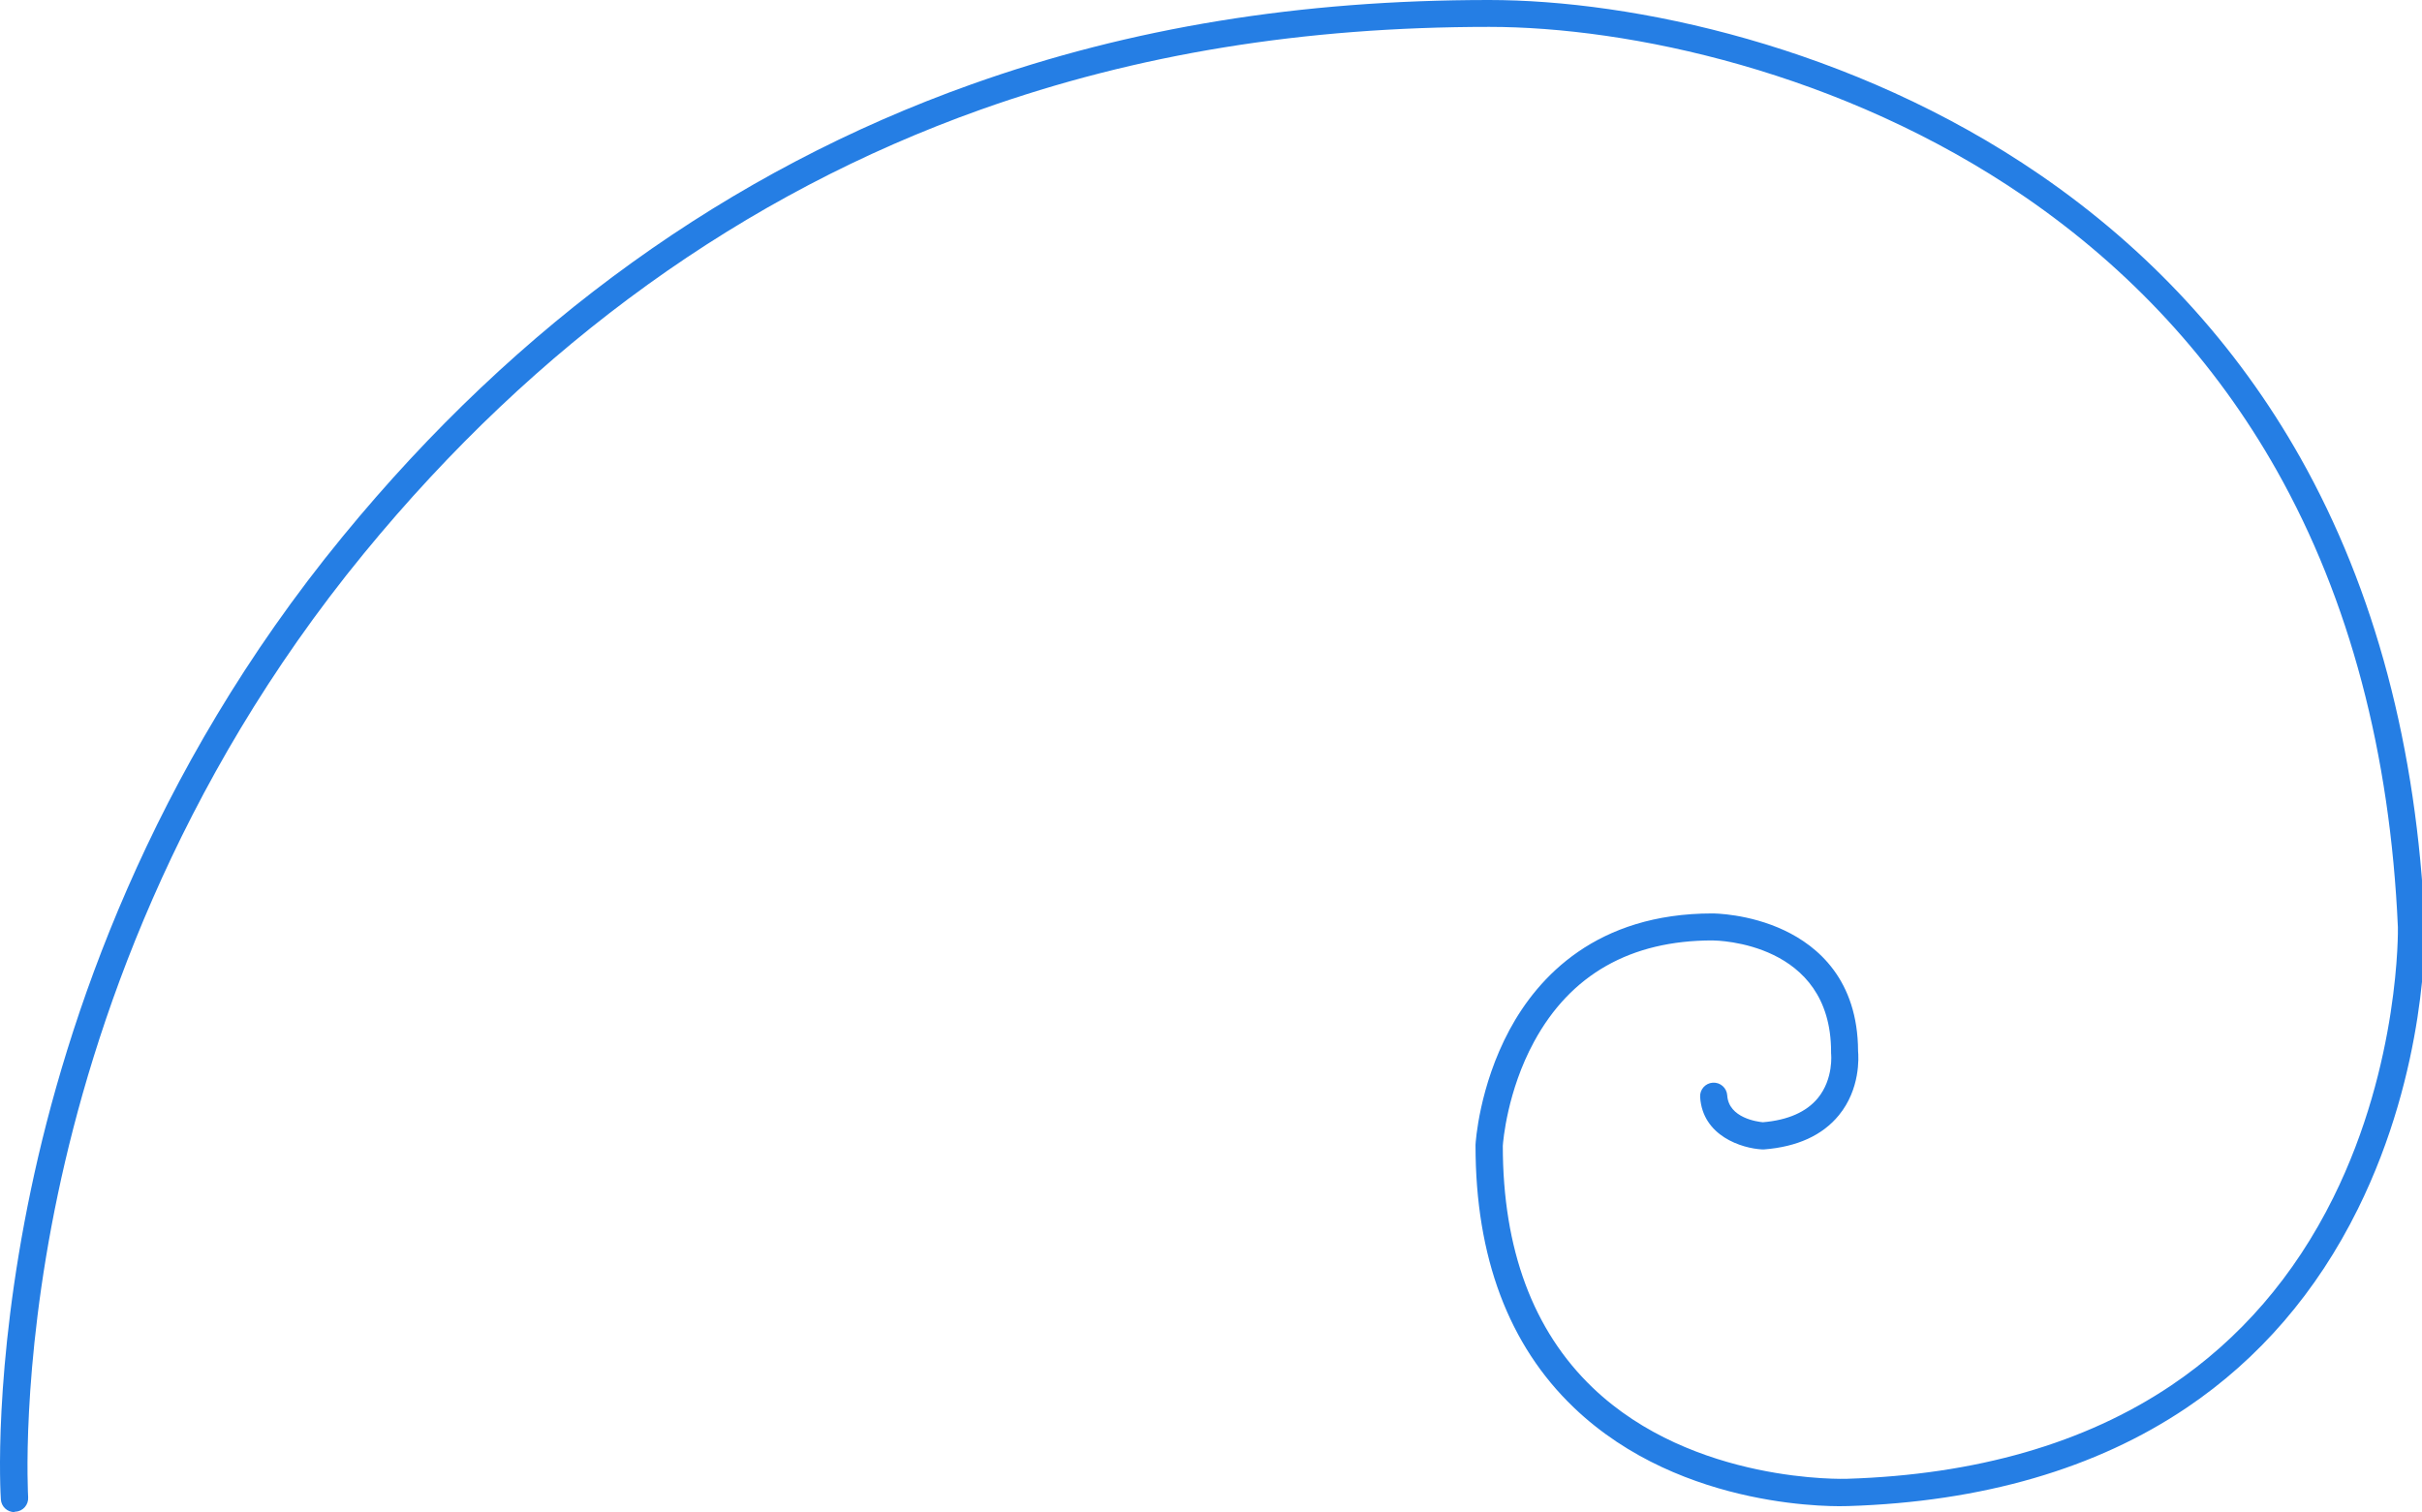<?xml version="1.0" encoding="UTF-8"?> <svg xmlns="http://www.w3.org/2000/svg" id="_Слой_1" data-name="Слой 1" viewBox="0 0 252.11 157.43"> <defs> <style> .cls-1 { fill: #257ee4; } </style> </defs> <path class="cls-1" d="m1.5,157.43c-.74,0-1.36-.57-1.41-1.32-.04-.54-.83-13.42,3.14-32.31,3.66-17.41,12.25-43.33,32.43-67.93,18.27-22.29,40.3-38.13,65.46-47.09C117.7,2.87,135.33,0,154.99,0c14.9,0,37.78,4.77,57.33,18.18,11.36,7.79,20.49,17.7,27.12,29.46,7.78,13.8,12.14,30.23,12.97,48.82.01.63.26,14.8-6.98,29.42-4.27,8.63-10.27,15.6-17.83,20.69-9.42,6.35-21.27,9.79-35.22,10.23-.68.03-17.2.62-28.56-10.26-6.79-6.5-10.23-15.67-10.23-27.27,0-.03,0-.05,0-.08.01-.25.37-6.07,3.54-11.97,2.98-5.53,9.06-12.12,21.12-12.12.15,0,3.8.02,7.48,1.76,3.49,1.65,7.66,5.17,7.68,12.58.06.63.24,3.93-1.99,6.66-1.71,2.1-4.34,3.3-7.81,3.57-.06,0-.12,0-.18,0-2.12-.11-6.2-1.39-6.46-5.45-.05-.78.54-1.45,1.32-1.5.78-.05,1.45.54,1.5,1.32.15,2.37,3.18,2.75,3.71,2.8,2.61-.22,4.53-1.07,5.72-2.51,1.66-2.02,1.39-4.63,1.38-4.66,0-.05,0-.11,0-.17,0-11.41-11.84-11.58-12.34-11.59-8.53,0-14.78,3.55-18.58,10.55-2.79,5.13-3.22,10.36-3.25,10.83,0,10.77,3.15,19.23,9.34,25.17,10.48,10.05,26.36,9.51,26.52,9.5,13.4-.42,24.74-3.69,33.7-9.71,7.15-4.81,12.83-11.38,16.88-19.55,6.96-14.01,6.74-28.03,6.73-28.17-.8-18.11-5.04-34.11-12.6-47.53-6.42-11.38-15.25-20.97-26.25-28.52-19.02-13.04-41.26-17.68-55.73-17.68-19.34,0-36.65,2.82-52.93,8.61-24.67,8.79-46.28,24.34-64.22,46.22-19.78,24.13-28.23,49.54-31.83,66.62-3.91,18.53-3.11,31.51-3.11,31.64.05.78-.54,1.45-1.32,1.5-.03,0-.06,0-.09,0Z"></path> </svg> 